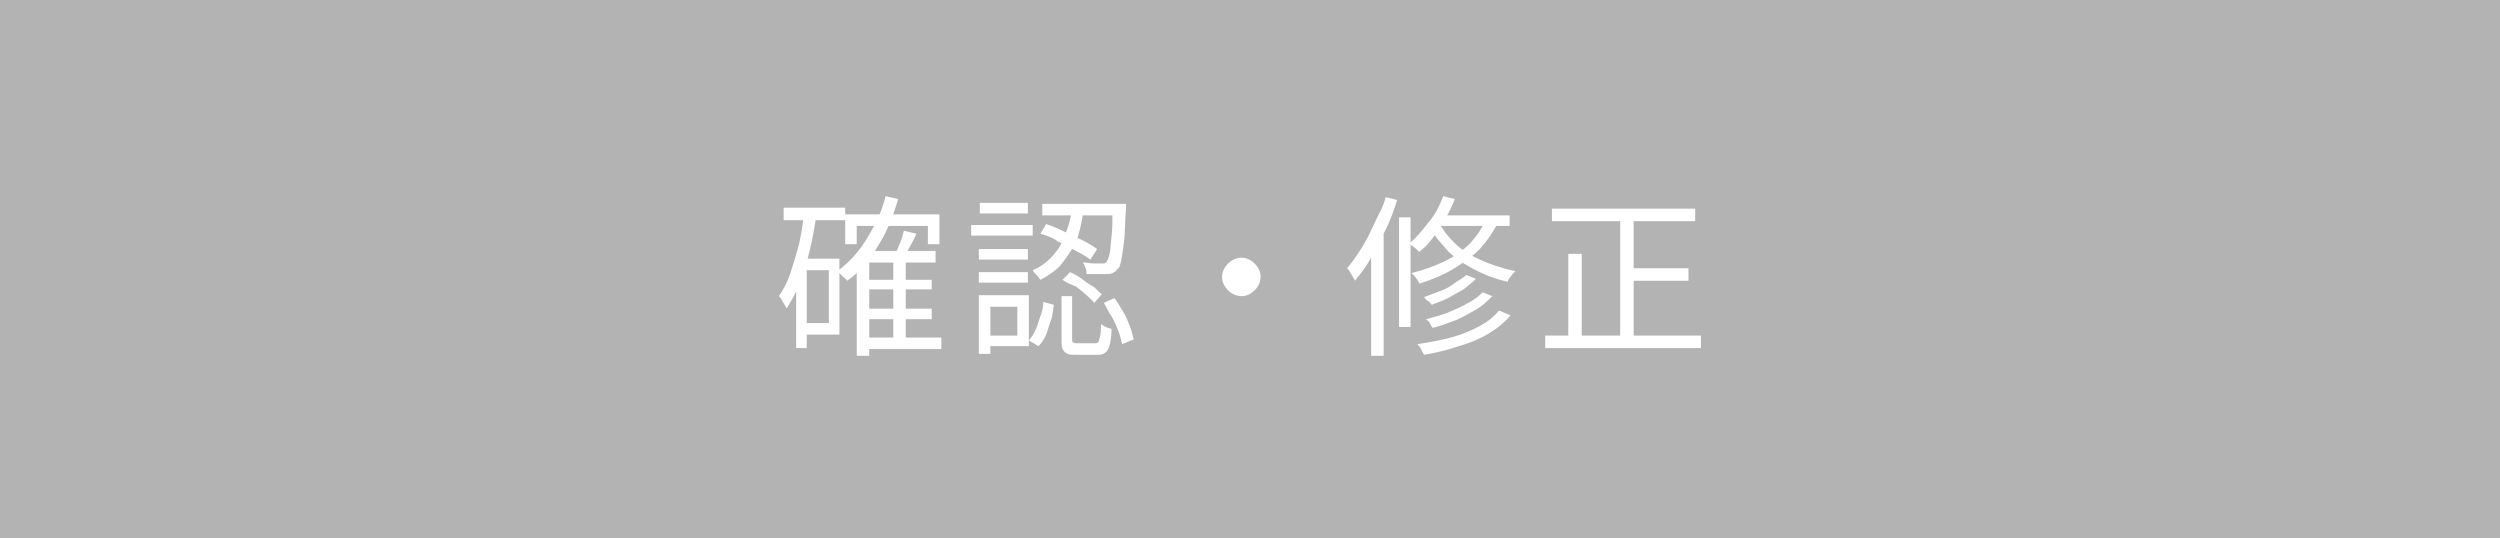 <?xml version="1.0" encoding="utf-8"?>
<!-- Generator: Adobe Illustrator 27.4.1, SVG Export Plug-In . SVG Version: 6.00 Build 0)  -->
<svg version="1.1" id="レイヤー_1" xmlns="http://www.w3.org/2000/svg" xmlns:xlink="http://www.w3.org/1999/xlink" x="0px"
	 y="0px" viewBox="0 0 260 56" style="enable-background:new 0 0 260 56;" xml:space="preserve">
<rect x="0" y="0" width="260" height="56" fill="#333333" stroke="none"/>
<style type="text/css">
	.st0{fill:#B3B3B3;}
	.st1{fill:#FFFFFF;}
</style>
<g>
	<rect x="0.5" y="0.5" class="st0" width="259" height="55"/>
	<path class="st0" d="M259,1v54H1V1H259 M260,0H0v56h260V0L260,0z"/>
</g>
<g>
	<path class="st1" d="M83.6,22.2l1.3,0.2c-0.2,1.3-0.4,2.5-0.7,3.7c-0.3,1.2-0.6,2.3-1,3.3c-0.4,1-0.9,1.9-1.4,2.7
		c0-0.1-0.1-0.2-0.2-0.4c-0.1-0.2-0.2-0.3-0.3-0.5c-0.1-0.2-0.2-0.3-0.3-0.4c0.5-0.7,0.9-1.5,1.2-2.4c0.3-0.9,0.6-1.9,0.9-3
		C83.3,24.5,83.5,23.4,83.6,22.2z M81.5,21.6h6.4v1.3h-6.4V21.6z M82.8,26.9h1.1v9.3h-1.1V26.9z M83.3,26.9h4v7.9h-4v-1.2h2.9v-5.5
		h-2.9V26.9z M92.1,20.4l1.3,0.3c-0.5,1.8-1.2,3.5-2.1,4.9c-0.9,1.5-1.9,2.7-3.2,3.6c-0.1-0.1-0.1-0.2-0.3-0.3
		c-0.1-0.1-0.2-0.2-0.4-0.4c-0.1-0.1-0.2-0.2-0.3-0.3c1.2-0.9,2.2-2,3-3.3S91.7,22.1,92.1,20.4z M87.9,22.3h9.8v3.1h-1.2v-1.9h-7.4
		v1.9h-1.2V22.3z M90.4,26.1h6.9v1.2h-6.9V37h-1.3v-9.6l1.2-1.2H90.4z M89.9,29.1h7v1h-7V29.1z M89.9,32.1h7v1.1h-7V32.1z M90,35.1
		h7.9v1.2H90V35.1z M92.9,27h1.3v8.7h-1.3V27z M94,24l1.3,0.3c-0.2,0.5-0.4,0.9-0.7,1.4s-0.4,0.9-0.6,1.2l-1-0.3
		c0.2-0.4,0.4-0.8,0.6-1.3S93.9,24.4,94,24z"/>
	<path class="st1" d="M101,23.4h6.4v1.1H101V23.4z M101.8,30.7h1.2v6.1h-1.2V30.7z M101.8,25.9h5.1V27h-5.1V25.9z M101.8,28.3h5.1
		v1.1h-5.1V28.3z M101.9,21.1h5v1.1h-5V21.1z M102.5,30.7h4.5V36h-4.5v-1.1h3.3v-3h-3.3V30.7z M108.5,31.4l1.1,0.3
		c-0.1,0.5-0.1,1.1-0.3,1.6s-0.3,1-0.5,1.5s-0.5,0.9-0.8,1.2l-1-0.6c0.3-0.3,0.5-0.7,0.7-1.1c0.2-0.4,0.3-0.9,0.5-1.4
		S108.5,31.9,108.5,31.4z M111.5,21.7h1.2c-0.1,0.7-0.2,1.4-0.4,2.2s-0.4,1.4-0.8,2s-0.8,1.2-1.3,1.8c-0.5,0.5-1.2,1-2,1.4
		c-0.1-0.1-0.2-0.3-0.4-0.5s-0.3-0.3-0.4-0.5c0.7-0.3,1.3-0.7,1.8-1.2c0.5-0.5,0.9-1,1.2-1.6s0.5-1.2,0.7-1.8
		C111.3,22.9,111.4,22.3,111.5,21.7z M108.2,24.3l0.6-1c0.6,0.2,1.3,0.5,1.9,0.8c0.7,0.3,1.3,0.6,1.9,0.9c0.6,0.3,1.1,0.6,1.5,0.9
		l-0.7,1.1c-0.4-0.3-0.9-0.6-1.5-0.9c-0.6-0.3-1.2-0.7-1.9-1C109.5,24.7,108.8,24.5,108.2,24.3z M108.4,21.2h8v1.2h-8V21.2z
		 M110.3,30.8h1.2v4.4c0,0.2,0,0.4,0.1,0.4c0.1,0.1,0.2,0.1,0.5,0.1c0,0,0.1,0,0.3,0s0.3,0,0.5,0c0.2,0,0.4,0,0.5,0
		c0.2,0,0.3,0,0.4,0c0.2,0,0.3,0,0.4-0.1s0.1-0.3,0.2-0.6s0.1-0.7,0.1-1.3c0.1,0.1,0.2,0.1,0.3,0.2c0.1,0.1,0.3,0.1,0.4,0.2
		c0.1,0,0.3,0.1,0.4,0.1c0,0.7-0.1,1.3-0.2,1.7c-0.1,0.4-0.3,0.7-0.5,0.8c-0.2,0.2-0.5,0.2-0.9,0.2c-0.1,0-0.2,0-0.4,0
		c-0.2,0-0.4,0-0.6,0c-0.2,0-0.4,0-0.6,0c-0.2,0-0.3,0-0.4,0c-0.4,0-0.8,0-1-0.1c-0.2-0.1-0.4-0.3-0.5-0.5c-0.1-0.3-0.1-0.6-0.1-1
		V30.8z M110.5,29.1l0.8-0.8c0.4,0.2,0.8,0.4,1.2,0.7c0.4,0.3,0.8,0.6,1.2,0.8c0.4,0.3,0.6,0.6,0.9,0.8l-0.8,0.9
		c-0.2-0.3-0.5-0.5-0.8-0.8c-0.3-0.3-0.7-0.6-1.1-0.9C111.4,29.6,110.9,29.4,110.5,29.1z M115.8,21.2h1.3c0,0.1,0,0.2,0,0.3
		c0,0.1,0,0.2,0,0.2c-0.1,1.4-0.1,2.6-0.2,3.4c-0.1,0.9-0.2,1.5-0.3,2c-0.1,0.5-0.2,0.8-0.4,0.9c-0.1,0.2-0.3,0.3-0.5,0.4
		c-0.2,0.1-0.4,0.1-0.6,0.1c-0.2,0-0.5,0-0.9,0c-0.4,0-0.8,0-1.2,0c0-0.2,0-0.4-0.1-0.6c-0.1-0.2-0.1-0.4-0.3-0.6
		c0.4,0,0.8,0.1,1.2,0.1c0.3,0,0.6,0,0.7,0c0.3,0,0.5,0,0.6-0.2c0.1-0.1,0.2-0.4,0.3-0.8c0.1-0.4,0.1-1,0.2-1.8
		c0.1-0.8,0.1-1.9,0.1-3.3V21.2z M114.8,31.5l1.1-0.5c0.3,0.4,0.6,0.9,0.9,1.4c0.3,0.5,0.5,1,0.7,1.5s0.3,1,0.4,1.4l-1.2,0.5
		c-0.1-0.4-0.2-0.9-0.4-1.4c-0.2-0.5-0.4-1-0.7-1.5C115.3,32.5,115.1,32,114.8,31.5z"/>
	<path class="st1" d="M129.1,26.8c0.4,0,0.7,0.1,1,0.3s0.5,0.4,0.7,0.7c0.2,0.3,0.3,0.6,0.3,1c0,0.3-0.1,0.7-0.3,1
		c-0.2,0.3-0.4,0.5-0.7,0.7s-0.6,0.3-1,0.3c-0.3,0-0.7-0.1-1-0.3s-0.5-0.4-0.7-0.7c-0.2-0.3-0.3-0.6-0.3-1c0-0.4,0.1-0.7,0.3-1
		c0.2-0.3,0.4-0.5,0.7-0.7S128.8,26.8,129.1,26.8z"/>
	<path class="st1" d="M144.1,20.5l1.2,0.3c-0.3,1-0.7,2.1-1.2,3.1c-0.5,1-1,2-1.5,2.9c-0.5,0.9-1.1,1.7-1.7,2.4
		c0-0.1-0.1-0.2-0.2-0.4s-0.2-0.3-0.3-0.5c-0.1-0.2-0.2-0.3-0.3-0.4c0.5-0.6,1-1.3,1.5-2.1c0.5-0.8,0.9-1.6,1.3-2.5
		S143.9,21.5,144.1,20.5z M142.7,24.9l1.2-1.2l0,0V37h-1.3V24.9z M145.5,22.6h1.2V34h-1.2V22.6z M150.1,20.4l1.2,0.3
		c-0.4,1.1-1,2.1-1.6,3.1c-0.7,1-1.3,1.8-2.1,2.4c-0.1-0.1-0.2-0.2-0.3-0.3c-0.1-0.1-0.3-0.2-0.4-0.3c-0.1-0.1-0.3-0.2-0.4-0.2
		c0.7-0.6,1.4-1.4,2-2.2C149.3,22.3,149.7,21.4,150.1,20.4z M154.6,22.6l1.3,0.3c-0.5,1.1-1.2,2.1-2,3c-0.8,0.8-1.8,1.5-2.8,2.1
		s-2.2,1.1-3.5,1.5c0-0.1-0.1-0.2-0.2-0.4c-0.1-0.1-0.2-0.3-0.3-0.4s-0.2-0.2-0.3-0.3c1.2-0.3,2.3-0.7,3.4-1.2
		c1-0.5,1.9-1.1,2.7-1.9C153.6,24.5,154.2,23.7,154.6,22.6z M155.9,32.3l1.2,0.5c-0.6,0.7-1.3,1.3-2.3,1.9s-2,1-3.1,1.3
		c-1.1,0.4-2.4,0.7-3.6,0.9c-0.1-0.2-0.2-0.3-0.3-0.6c-0.1-0.2-0.3-0.4-0.4-0.5c1.2-0.2,2.4-0.4,3.5-0.7c1.1-0.3,2.1-0.7,3-1.2
		C154.7,33.5,155.4,32.9,155.9,32.3z M152.5,28.6l1,0.4c-0.4,0.4-0.8,0.7-1.3,1.1c-0.5,0.3-1.1,0.6-1.6,0.9
		c-0.6,0.3-1.2,0.5-1.7,0.7c-0.1-0.1-0.2-0.3-0.4-0.4s-0.3-0.3-0.4-0.4c0.5-0.2,1.1-0.4,1.6-0.6c0.6-0.2,1.1-0.5,1.5-0.8
		S152.2,28.9,152.5,28.6z M154.2,30.4l1,0.4c-0.5,0.5-1,1-1.7,1.4s-1.4,0.8-2.1,1.1c-0.8,0.3-1.6,0.6-2.4,0.8
		c-0.1-0.1-0.2-0.3-0.3-0.5c-0.1-0.2-0.3-0.3-0.4-0.4c0.8-0.2,1.5-0.4,2.3-0.7c0.7-0.3,1.4-0.6,2.1-1
		C153.3,31.2,153.8,30.8,154.2,30.4z M149.6,23.1c0.4,0.7,0.9,1.4,1.6,2.1c0.7,0.7,1.6,1.3,2.7,1.8c1.1,0.5,2.3,0.9,3.7,1.2
		c-0.1,0.1-0.2,0.2-0.3,0.3c-0.1,0.1-0.2,0.3-0.3,0.4s-0.2,0.3-0.2,0.4c-1.4-0.3-2.6-0.8-3.7-1.4s-2-1.2-2.7-2s-1.3-1.5-1.7-2.2
		L149.6,23.1z M149.7,22.4h7.3v1.1h-8L149.7,22.4z"/>
	<path class="st1" d="M160.7,34.9h16.2v1.3h-16.2V34.9z M161.4,21.7h14.9v1.3h-14.9V21.7z M163.1,26.4h1.4v9.2h-1.4V26.4z
		 M168.5,22.3h1.4v13.3h-1.4V22.3z M169.2,27.9h6.4v1.3h-6.4V27.9z"/>
</g>
<g>
</g>
<g>
</g>
<g>
</g>
<g>
</g>
<g>
</g>
<g>
</g>
<g>
</g>
<g>
</g>
<g>
</g>
<g>
</g>
<g>
</g>
<g>
</g>
<g>
</g>
<g>
</g>
<g>
</g>
</svg>
